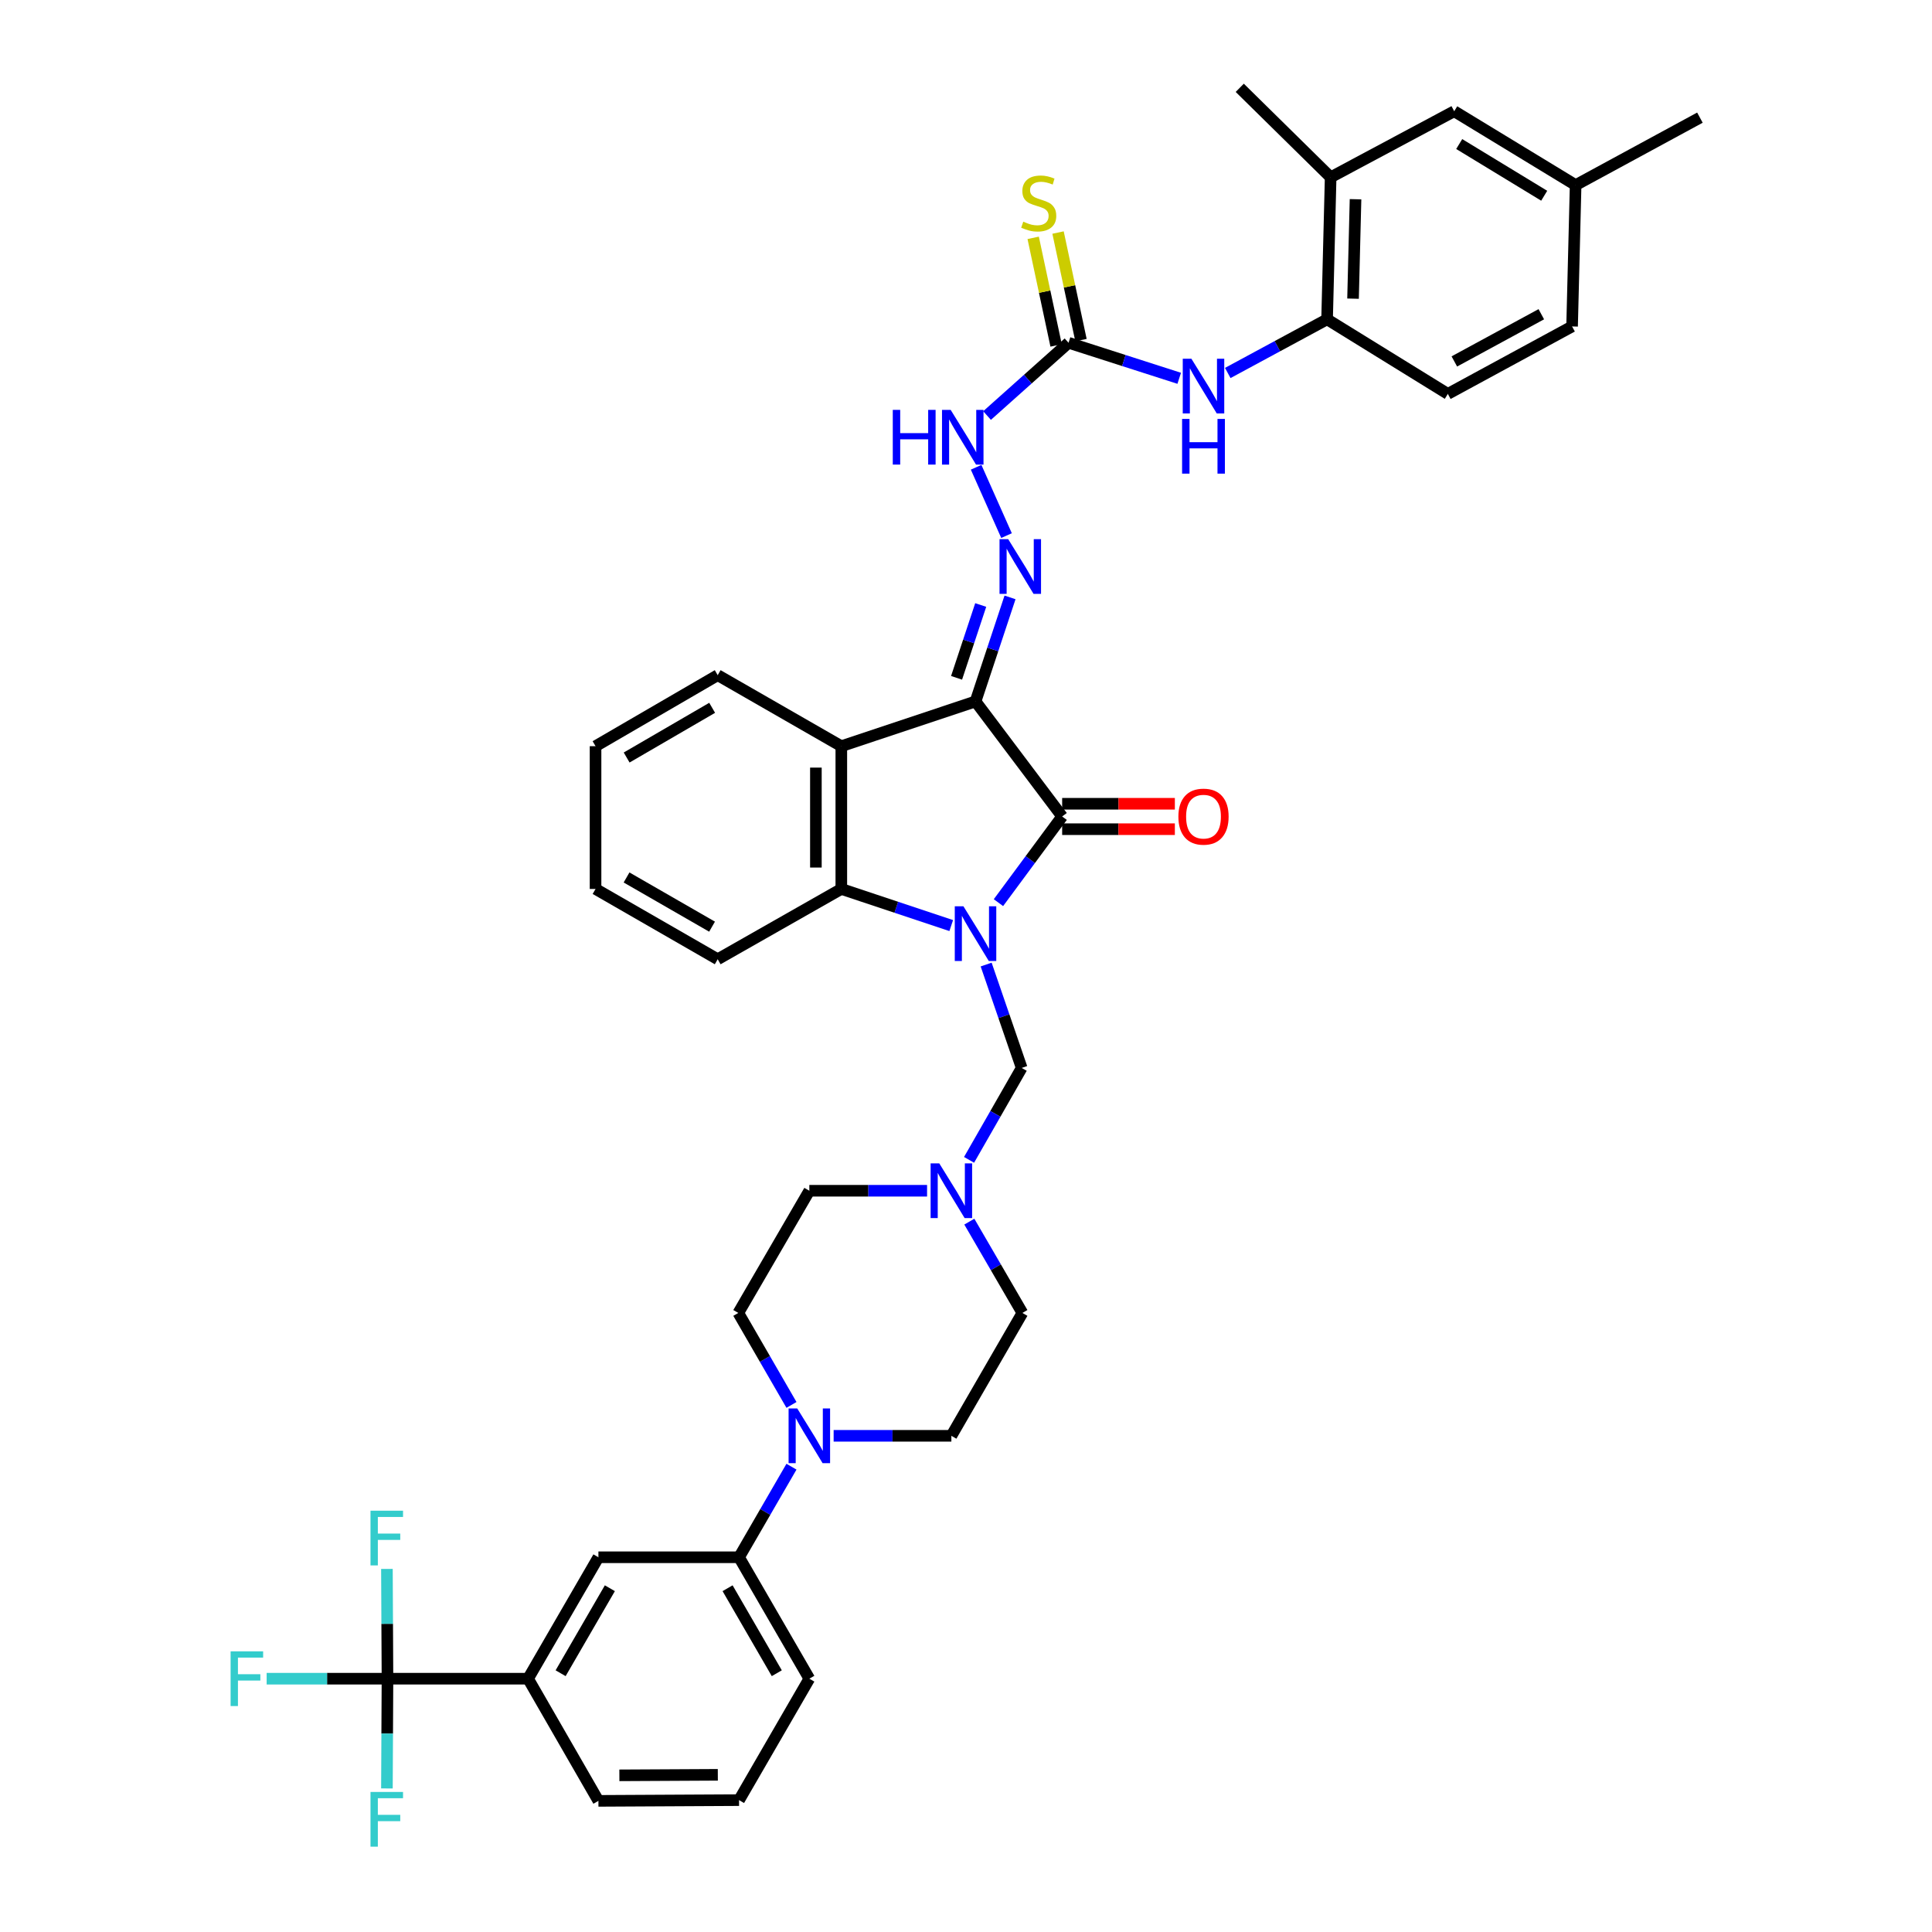 <?xml version='1.0' encoding='iso-8859-1'?>
<svg version='1.1' baseProfile='full'
              xmlns='http://www.w3.org/2000/svg'
                      xmlns:rdkit='http://www.rdkit.org/xml'
                      xmlns:xlink='http://www.w3.org/1999/xlink'
                  xml:space='preserve'
width='1000px' height='1000px' viewBox='0 0 1000 1000'>
<!-- END OF HEADER -->
<rect style='opacity:1.0;fill:#FFFFFF;stroke:none' width='1000' height='1000' x='0' y='0'> </rect>
<path class='bond-1' d='M 516.794,467.21 L 533.283,444.909' style='fill:none;fill-rule:evenodd;stroke:#0000FF;stroke-width:6px;stroke-linecap:butt;stroke-linejoin:miter;stroke-opacity:1' />
<path class='bond-1' d='M 533.283,444.909 L 549.772,422.607' style='fill:none;fill-rule:evenodd;stroke:#000000;stroke-width:6px;stroke-linecap:butt;stroke-linejoin:miter;stroke-opacity:1' />
<path class='bond-3' d='M 492.36,479.07 L 463.912,469.596' style='fill:none;fill-rule:evenodd;stroke:#0000FF;stroke-width:6px;stroke-linecap:butt;stroke-linejoin:miter;stroke-opacity:1' />
<path class='bond-3' d='M 463.912,469.596 L 435.465,460.122' style='fill:none;fill-rule:evenodd;stroke:#000000;stroke-width:6px;stroke-linecap:butt;stroke-linejoin:miter;stroke-opacity:1' />
<path class='bond-6' d='M 510.43,499.253 L 519.627,526.006' style='fill:none;fill-rule:evenodd;stroke:#0000FF;stroke-width:6px;stroke-linecap:butt;stroke-linejoin:miter;stroke-opacity:1' />
<path class='bond-6' d='M 519.627,526.006 L 528.824,552.758' style='fill:none;fill-rule:evenodd;stroke:#000000;stroke-width:6px;stroke-linecap:butt;stroke-linejoin:miter;stroke-opacity:1' />
<path class='bond-0' d='M 504.931,363.063 L 549.772,422.607' style='fill:none;fill-rule:evenodd;stroke:#000000;stroke-width:6px;stroke-linecap:butt;stroke-linejoin:miter;stroke-opacity:1' />
<path class='bond-4' d='M 504.931,363.063 L 513.859,336.14' style='fill:none;fill-rule:evenodd;stroke:#000000;stroke-width:6px;stroke-linecap:butt;stroke-linejoin:miter;stroke-opacity:1' />
<path class='bond-4' d='M 513.859,336.14 L 522.787,309.217' style='fill:none;fill-rule:evenodd;stroke:#0000FF;stroke-width:6px;stroke-linecap:butt;stroke-linejoin:miter;stroke-opacity:1' />
<path class='bond-4' d='M 495.117,350.844 L 501.367,331.997' style='fill:none;fill-rule:evenodd;stroke:#000000;stroke-width:6px;stroke-linecap:butt;stroke-linejoin:miter;stroke-opacity:1' />
<path class='bond-4' d='M 501.367,331.997 L 507.617,313.151' style='fill:none;fill-rule:evenodd;stroke:#0000FF;stroke-width:6px;stroke-linecap:butt;stroke-linejoin:miter;stroke-opacity:1' />
<path class='bond-39' d='M 504.931,363.063 L 435.465,386.226' style='fill:none;fill-rule:evenodd;stroke:#000000;stroke-width:6px;stroke-linecap:butt;stroke-linejoin:miter;stroke-opacity:1' />
<path class='bond-17' d='M 549.772,429.188 L 578.936,429.188' style='fill:none;fill-rule:evenodd;stroke:#000000;stroke-width:6px;stroke-linecap:butt;stroke-linejoin:miter;stroke-opacity:1' />
<path class='bond-17' d='M 578.936,429.188 L 608.101,429.188' style='fill:none;fill-rule:evenodd;stroke:#FF0000;stroke-width:6px;stroke-linecap:butt;stroke-linejoin:miter;stroke-opacity:1' />
<path class='bond-17' d='M 549.772,416.027 L 578.936,416.027' style='fill:none;fill-rule:evenodd;stroke:#000000;stroke-width:6px;stroke-linecap:butt;stroke-linejoin:miter;stroke-opacity:1' />
<path class='bond-17' d='M 578.936,416.027 L 608.101,416.027' style='fill:none;fill-rule:evenodd;stroke:#FF0000;stroke-width:6px;stroke-linecap:butt;stroke-linejoin:miter;stroke-opacity:1' />
<path class='bond-2' d='M 435.465,386.226 L 435.465,460.122' style='fill:none;fill-rule:evenodd;stroke:#000000;stroke-width:6px;stroke-linecap:butt;stroke-linejoin:miter;stroke-opacity:1' />
<path class='bond-2' d='M 422.304,397.31 L 422.304,449.038' style='fill:none;fill-rule:evenodd;stroke:#000000;stroke-width:6px;stroke-linecap:butt;stroke-linejoin:miter;stroke-opacity:1' />
<path class='bond-29' d='M 435.465,386.226 L 371.482,349.471' style='fill:none;fill-rule:evenodd;stroke:#000000;stroke-width:6px;stroke-linecap:butt;stroke-linejoin:miter;stroke-opacity:1' />
<path class='bond-31' d='M 435.465,460.122 L 371.482,496.504' style='fill:none;fill-rule:evenodd;stroke:#000000;stroke-width:6px;stroke-linecap:butt;stroke-linejoin:miter;stroke-opacity:1' />
<path class='bond-12' d='M 520.978,277.226 L 505.242,241.863' style='fill:none;fill-rule:evenodd;stroke:#0000FF;stroke-width:6px;stroke-linecap:butt;stroke-linejoin:miter;stroke-opacity:1' />
<path class='bond-5' d='M 200.556,868.89 L 273.326,868.89' style='fill:none;fill-rule:evenodd;stroke:#000000;stroke-width:6px;stroke-linecap:butt;stroke-linejoin:miter;stroke-opacity:1' />
<path class='bond-23' d='M 200.556,868.89 L 200.413,840.484' style='fill:none;fill-rule:evenodd;stroke:#000000;stroke-width:6px;stroke-linecap:butt;stroke-linejoin:miter;stroke-opacity:1' />
<path class='bond-23' d='M 200.413,840.484 L 200.27,812.077' style='fill:none;fill-rule:evenodd;stroke:#33CCCC;stroke-width:6px;stroke-linecap:butt;stroke-linejoin:miter;stroke-opacity:1' />
<path class='bond-24' d='M 200.556,868.89 L 200.413,897.293' style='fill:none;fill-rule:evenodd;stroke:#000000;stroke-width:6px;stroke-linecap:butt;stroke-linejoin:miter;stroke-opacity:1' />
<path class='bond-24' d='M 200.413,897.293 L 200.27,925.696' style='fill:none;fill-rule:evenodd;stroke:#33CCCC;stroke-width:6px;stroke-linecap:butt;stroke-linejoin:miter;stroke-opacity:1' />
<path class='bond-25' d='M 200.556,868.89 L 169.286,868.89' style='fill:none;fill-rule:evenodd;stroke:#000000;stroke-width:6px;stroke-linecap:butt;stroke-linejoin:miter;stroke-opacity:1' />
<path class='bond-25' d='M 169.286,868.89 L 138.017,868.89' style='fill:none;fill-rule:evenodd;stroke:#33CCCC;stroke-width:6px;stroke-linecap:butt;stroke-linejoin:miter;stroke-opacity:1' />
<path class='bond-9' d='M 528.824,552.758 L 515.204,576.549' style='fill:none;fill-rule:evenodd;stroke:#000000;stroke-width:6px;stroke-linecap:butt;stroke-linejoin:miter;stroke-opacity:1' />
<path class='bond-9' d='M 515.204,576.549 L 501.583,600.34' style='fill:none;fill-rule:evenodd;stroke:#0000FF;stroke-width:6px;stroke-linecap:butt;stroke-linejoin:miter;stroke-opacity:1' />
<path class='bond-7' d='M 409.666,727.181 L 395.908,703.378' style='fill:none;fill-rule:evenodd;stroke:#0000FF;stroke-width:6px;stroke-linecap:butt;stroke-linejoin:miter;stroke-opacity:1' />
<path class='bond-7' d='M 395.908,703.378 L 382.15,679.575' style='fill:none;fill-rule:evenodd;stroke:#000000;stroke-width:6px;stroke-linecap:butt;stroke-linejoin:miter;stroke-opacity:1' />
<path class='bond-14' d='M 409.666,759.153 L 396.098,782.597' style='fill:none;fill-rule:evenodd;stroke:#0000FF;stroke-width:6px;stroke-linecap:butt;stroke-linejoin:miter;stroke-opacity:1' />
<path class='bond-14' d='M 396.098,782.597 L 382.53,806.041' style='fill:none;fill-rule:evenodd;stroke:#000000;stroke-width:6px;stroke-linecap:butt;stroke-linejoin:miter;stroke-opacity:1' />
<path class='bond-40' d='M 431.489,743.177 L 461.959,743.177' style='fill:none;fill-rule:evenodd;stroke:#0000FF;stroke-width:6px;stroke-linecap:butt;stroke-linejoin:miter;stroke-opacity:1' />
<path class='bond-40' d='M 461.959,743.177 L 492.428,743.177' style='fill:none;fill-rule:evenodd;stroke:#000000;stroke-width:6px;stroke-linecap:butt;stroke-linejoin:miter;stroke-opacity:1' />
<path class='bond-8' d='M 553.076,177.419 L 531.986,196.25' style='fill:none;fill-rule:evenodd;stroke:#000000;stroke-width:6px;stroke-linecap:butt;stroke-linejoin:miter;stroke-opacity:1' />
<path class='bond-8' d='M 531.986,196.25 L 510.896,215.082' style='fill:none;fill-rule:evenodd;stroke:#0000FF;stroke-width:6px;stroke-linecap:butt;stroke-linejoin:miter;stroke-opacity:1' />
<path class='bond-10' d='M 553.076,177.419 L 581.716,186.612' style='fill:none;fill-rule:evenodd;stroke:#000000;stroke-width:6px;stroke-linecap:butt;stroke-linejoin:miter;stroke-opacity:1' />
<path class='bond-10' d='M 581.716,186.612 L 610.356,195.806' style='fill:none;fill-rule:evenodd;stroke:#0000FF;stroke-width:6px;stroke-linecap:butt;stroke-linejoin:miter;stroke-opacity:1' />
<path class='bond-18' d='M 559.512,176.047 L 553.578,148.206' style='fill:none;fill-rule:evenodd;stroke:#000000;stroke-width:6px;stroke-linecap:butt;stroke-linejoin:miter;stroke-opacity:1' />
<path class='bond-18' d='M 553.578,148.206 L 547.644,120.365' style='fill:none;fill-rule:evenodd;stroke:#CCCC00;stroke-width:6px;stroke-linecap:butt;stroke-linejoin:miter;stroke-opacity:1' />
<path class='bond-18' d='M 546.641,178.79 L 540.706,150.95' style='fill:none;fill-rule:evenodd;stroke:#000000;stroke-width:6px;stroke-linecap:butt;stroke-linejoin:miter;stroke-opacity:1' />
<path class='bond-18' d='M 540.706,150.95 L 534.772,123.109' style='fill:none;fill-rule:evenodd;stroke:#CCCC00;stroke-width:6px;stroke-linecap:butt;stroke-linejoin:miter;stroke-opacity:1' />
<path class='bond-26' d='M 501.722,632.32 L 515.456,655.948' style='fill:none;fill-rule:evenodd;stroke:#0000FF;stroke-width:6px;stroke-linecap:butt;stroke-linejoin:miter;stroke-opacity:1' />
<path class='bond-26' d='M 515.456,655.948 L 529.19,679.575' style='fill:none;fill-rule:evenodd;stroke:#000000;stroke-width:6px;stroke-linecap:butt;stroke-linejoin:miter;stroke-opacity:1' />
<path class='bond-27' d='M 479.85,616.331 L 449.381,616.331' style='fill:none;fill-rule:evenodd;stroke:#0000FF;stroke-width:6px;stroke-linecap:butt;stroke-linejoin:miter;stroke-opacity:1' />
<path class='bond-27' d='M 449.381,616.331 L 418.912,616.331' style='fill:none;fill-rule:evenodd;stroke:#000000;stroke-width:6px;stroke-linecap:butt;stroke-linejoin:miter;stroke-opacity:1' />
<path class='bond-13' d='M 635.487,193.058 L 661.192,179.17' style='fill:none;fill-rule:evenodd;stroke:#0000FF;stroke-width:6px;stroke-linecap:butt;stroke-linejoin:miter;stroke-opacity:1' />
<path class='bond-13' d='M 661.192,179.17 L 686.897,165.282' style='fill:none;fill-rule:evenodd;stroke:#000000;stroke-width:6px;stroke-linecap:butt;stroke-linejoin:miter;stroke-opacity:1' />
<path class='bond-11' d='M 273.326,868.89 L 309.737,806.041' style='fill:none;fill-rule:evenodd;stroke:#000000;stroke-width:6px;stroke-linecap:butt;stroke-linejoin:miter;stroke-opacity:1' />
<path class='bond-11' d='M 290.176,866.06 L 315.663,822.066' style='fill:none;fill-rule:evenodd;stroke:#000000;stroke-width:6px;stroke-linecap:butt;stroke-linejoin:miter;stroke-opacity:1' />
<path class='bond-42' d='M 273.326,868.89 L 309.737,932.127' style='fill:none;fill-rule:evenodd;stroke:#000000;stroke-width:6px;stroke-linecap:butt;stroke-linejoin:miter;stroke-opacity:1' />
<path class='bond-16' d='M 686.897,165.282 L 688.74,91.765' style='fill:none;fill-rule:evenodd;stroke:#000000;stroke-width:6px;stroke-linecap:butt;stroke-linejoin:miter;stroke-opacity:1' />
<path class='bond-16' d='M 700.33,154.584 L 701.62,103.122' style='fill:none;fill-rule:evenodd;stroke:#000000;stroke-width:6px;stroke-linecap:butt;stroke-linejoin:miter;stroke-opacity:1' />
<path class='bond-22' d='M 686.897,165.282 L 749.396,203.886' style='fill:none;fill-rule:evenodd;stroke:#000000;stroke-width:6px;stroke-linecap:butt;stroke-linejoin:miter;stroke-opacity:1' />
<path class='bond-15' d='M 382.53,806.041 L 309.737,806.041' style='fill:none;fill-rule:evenodd;stroke:#000000;stroke-width:6px;stroke-linecap:butt;stroke-linejoin:miter;stroke-opacity:1' />
<path class='bond-33' d='M 382.53,806.041 L 418.912,868.89' style='fill:none;fill-rule:evenodd;stroke:#000000;stroke-width:6px;stroke-linecap:butt;stroke-linejoin:miter;stroke-opacity:1' />
<path class='bond-33' d='M 376.597,822.062 L 402.064,866.056' style='fill:none;fill-rule:evenodd;stroke:#000000;stroke-width:6px;stroke-linecap:butt;stroke-linejoin:miter;stroke-opacity:1' />
<path class='bond-21' d='M 688.74,91.765 L 752.7,57.577' style='fill:none;fill-rule:evenodd;stroke:#000000;stroke-width:6px;stroke-linecap:butt;stroke-linejoin:miter;stroke-opacity:1' />
<path class='bond-35' d='M 688.74,91.765 L 641.691,45.455' style='fill:none;fill-rule:evenodd;stroke:#000000;stroke-width:6px;stroke-linecap:butt;stroke-linejoin:miter;stroke-opacity:1' />
<path class='bond-19' d='M 382.15,679.575 L 418.912,616.331' style='fill:none;fill-rule:evenodd;stroke:#000000;stroke-width:6px;stroke-linecap:butt;stroke-linejoin:miter;stroke-opacity:1' />
<path class='bond-20' d='M 492.428,743.177 L 529.19,679.575' style='fill:none;fill-rule:evenodd;stroke:#000000;stroke-width:6px;stroke-linecap:butt;stroke-linejoin:miter;stroke-opacity:1' />
<path class='bond-43' d='M 752.7,57.577 L 815.542,95.808' style='fill:none;fill-rule:evenodd;stroke:#000000;stroke-width:6px;stroke-linecap:butt;stroke-linejoin:miter;stroke-opacity:1' />
<path class='bond-43' d='M 755.286,74.555 L 799.276,101.317' style='fill:none;fill-rule:evenodd;stroke:#000000;stroke-width:6px;stroke-linecap:butt;stroke-linejoin:miter;stroke-opacity:1' />
<path class='bond-30' d='M 749.396,203.886 L 813.707,168.967' style='fill:none;fill-rule:evenodd;stroke:#000000;stroke-width:6px;stroke-linecap:butt;stroke-linejoin:miter;stroke-opacity:1' />
<path class='bond-30' d='M 752.762,187.082 L 797.78,162.639' style='fill:none;fill-rule:evenodd;stroke:#000000;stroke-width:6px;stroke-linecap:butt;stroke-linejoin:miter;stroke-opacity:1' />
<path class='bond-28' d='M 815.542,95.808 L 813.707,168.967' style='fill:none;fill-rule:evenodd;stroke:#000000;stroke-width:6px;stroke-linecap:butt;stroke-linejoin:miter;stroke-opacity:1' />
<path class='bond-36' d='M 815.542,95.808 L 879.875,60.896' style='fill:none;fill-rule:evenodd;stroke:#000000;stroke-width:6px;stroke-linecap:butt;stroke-linejoin:miter;stroke-opacity:1' />
<path class='bond-41' d='M 371.482,349.471 L 308.253,386.226' style='fill:none;fill-rule:evenodd;stroke:#000000;stroke-width:6px;stroke-linecap:butt;stroke-linejoin:miter;stroke-opacity:1' />
<path class='bond-41' d='M 368.612,366.362 L 324.351,392.091' style='fill:none;fill-rule:evenodd;stroke:#000000;stroke-width:6px;stroke-linecap:butt;stroke-linejoin:miter;stroke-opacity:1' />
<path class='bond-38' d='M 371.482,496.504 L 308.253,460.122' style='fill:none;fill-rule:evenodd;stroke:#000000;stroke-width:6px;stroke-linecap:butt;stroke-linejoin:miter;stroke-opacity:1' />
<path class='bond-38' d='M 368.561,479.64 L 324.301,454.173' style='fill:none;fill-rule:evenodd;stroke:#000000;stroke-width:6px;stroke-linecap:butt;stroke-linejoin:miter;stroke-opacity:1' />
<path class='bond-32' d='M 309.737,932.127 L 382.53,931.746' style='fill:none;fill-rule:evenodd;stroke:#000000;stroke-width:6px;stroke-linecap:butt;stroke-linejoin:miter;stroke-opacity:1' />
<path class='bond-32' d='M 320.587,918.909 L 371.542,918.643' style='fill:none;fill-rule:evenodd;stroke:#000000;stroke-width:6px;stroke-linecap:butt;stroke-linejoin:miter;stroke-opacity:1' />
<path class='bond-34' d='M 418.912,868.89 L 382.53,931.746' style='fill:none;fill-rule:evenodd;stroke:#000000;stroke-width:6px;stroke-linecap:butt;stroke-linejoin:miter;stroke-opacity:1' />
<path class='bond-37' d='M 308.253,386.226 L 308.253,460.122' style='fill:none;fill-rule:evenodd;stroke:#000000;stroke-width:6px;stroke-linecap:butt;stroke-linejoin:miter;stroke-opacity:1' />
<path  class='atom-0' d='M 498.671 469.096
L 507.951 484.096
Q 508.871 485.576, 510.351 488.256
Q 511.831 490.936, 511.911 491.096
L 511.911 469.096
L 515.671 469.096
L 515.671 497.416
L 511.791 497.416
L 501.831 481.016
Q 500.671 479.096, 499.431 476.896
Q 498.231 474.696, 497.871 474.016
L 497.871 497.416
L 494.191 497.416
L 494.191 469.096
L 498.671 469.096
' fill='#0000FF'/>
<path  class='atom-5' d='M 521.833 279.057
L 531.113 294.057
Q 532.033 295.537, 533.513 298.217
Q 534.993 300.897, 535.073 301.057
L 535.073 279.057
L 538.833 279.057
L 538.833 307.377
L 534.953 307.377
L 524.993 290.977
Q 523.833 289.057, 522.593 286.857
Q 521.393 284.657, 521.033 283.977
L 521.033 307.377
L 517.353 307.377
L 517.353 279.057
L 521.833 279.057
' fill='#0000FF'/>
<path  class='atom-8' d='M 412.652 729.017
L 421.932 744.017
Q 422.852 745.497, 424.332 748.177
Q 425.812 750.857, 425.892 751.017
L 425.892 729.017
L 429.652 729.017
L 429.652 757.337
L 425.772 757.337
L 415.812 740.937
Q 414.652 739.017, 413.412 736.817
Q 412.212 734.617, 411.852 733.937
L 411.852 757.337
L 408.172 757.337
L 408.172 729.017
L 412.652 729.017
' fill='#0000FF'/>
<path  class='atom-10' d='M 486.168 602.171
L 495.448 617.171
Q 496.368 618.651, 497.848 621.331
Q 499.328 624.011, 499.408 624.171
L 499.408 602.171
L 503.168 602.171
L 503.168 630.491
L 499.288 630.491
L 489.328 614.091
Q 488.168 612.171, 486.928 609.971
Q 485.728 607.771, 485.368 607.091
L 485.368 630.491
L 481.688 630.491
L 481.688 602.171
L 486.168 602.171
' fill='#0000FF'/>
<path  class='atom-11' d='M 616.67 185.683
L 625.95 200.683
Q 626.87 202.163, 628.35 204.843
Q 629.83 207.523, 629.91 207.683
L 629.91 185.683
L 633.67 185.683
L 633.67 214.003
L 629.79 214.003
L 619.83 197.603
Q 618.67 195.683, 617.43 193.483
Q 616.23 191.283, 615.87 190.603
L 615.87 214.003
L 612.19 214.003
L 612.19 185.683
L 616.67 185.683
' fill='#0000FF'/>
<path  class='atom-11' d='M 611.85 216.835
L 615.69 216.835
L 615.69 228.875
L 630.17 228.875
L 630.17 216.835
L 634.01 216.835
L 634.01 245.155
L 630.17 245.155
L 630.17 232.075
L 615.69 232.075
L 615.69 245.155
L 611.85 245.155
L 611.85 216.835
' fill='#0000FF'/>
<path  class='atom-13' d='M 462.101 212.15
L 465.941 212.15
L 465.941 224.19
L 480.421 224.19
L 480.421 212.15
L 484.261 212.15
L 484.261 240.47
L 480.421 240.47
L 480.421 227.39
L 465.941 227.39
L 465.941 240.47
L 462.101 240.47
L 462.101 212.15
' fill='#0000FF'/>
<path  class='atom-13' d='M 492.061 212.15
L 501.341 227.15
Q 502.261 228.63, 503.741 231.31
Q 505.221 233.99, 505.301 234.15
L 505.301 212.15
L 509.061 212.15
L 509.061 240.47
L 505.181 240.47
L 495.221 224.07
Q 494.061 222.15, 492.821 219.95
Q 491.621 217.75, 491.261 217.07
L 491.261 240.47
L 487.581 240.47
L 487.581 212.15
L 492.061 212.15
' fill='#0000FF'/>
<path  class='atom-18' d='M 609.93 422.687
Q 609.93 415.887, 613.29 412.087
Q 616.65 408.287, 622.93 408.287
Q 629.21 408.287, 632.57 412.087
Q 635.93 415.887, 635.93 422.687
Q 635.93 429.567, 632.53 433.487
Q 629.13 437.367, 622.93 437.367
Q 616.69 437.367, 613.29 433.487
Q 609.93 429.607, 609.93 422.687
M 622.93 434.167
Q 627.25 434.167, 629.57 431.287
Q 631.93 428.367, 631.93 422.687
Q 631.93 417.127, 629.57 414.327
Q 627.25 411.487, 622.93 411.487
Q 618.61 411.487, 616.25 414.287
Q 613.93 417.087, 613.93 422.687
Q 613.93 428.407, 616.25 431.287
Q 618.61 434.167, 622.93 434.167
' fill='#FF0000'/>
<path  class='atom-19' d='M 529.642 114.726
Q 529.962 114.846, 531.282 115.406
Q 532.602 115.966, 534.042 116.326
Q 535.522 116.646, 536.962 116.646
Q 539.642 116.646, 541.202 115.366
Q 542.762 114.046, 542.762 111.766
Q 542.762 110.206, 541.962 109.246
Q 541.202 108.286, 540.002 107.766
Q 538.802 107.246, 536.802 106.646
Q 534.282 105.886, 532.762 105.166
Q 531.282 104.446, 530.202 102.926
Q 529.162 101.406, 529.162 98.846
Q 529.162 95.286, 531.562 93.086
Q 534.002 90.886, 538.802 90.886
Q 542.082 90.886, 545.802 92.446
L 544.882 95.526
Q 541.482 94.126, 538.922 94.126
Q 536.162 94.126, 534.642 95.286
Q 533.122 96.406, 533.162 98.366
Q 533.162 99.886, 533.922 100.806
Q 534.722 101.726, 535.842 102.246
Q 537.002 102.766, 538.922 103.366
Q 541.482 104.166, 543.002 104.966
Q 544.522 105.766, 545.602 107.406
Q 546.722 109.006, 546.722 111.766
Q 546.722 115.686, 544.082 117.806
Q 541.482 119.886, 537.122 119.886
Q 534.602 119.886, 532.682 119.326
Q 530.802 118.806, 528.562 117.886
L 529.642 114.726
' fill='#CCCC00'/>
<path  class='atom-24' d='M 191.77 781.937
L 208.61 781.937
L 208.61 785.177
L 195.57 785.177
L 195.57 793.777
L 207.17 793.777
L 207.17 797.057
L 195.57 797.057
L 195.57 810.257
L 191.77 810.257
L 191.77 781.937
' fill='#33CCCC'/>
<path  class='atom-25' d='M 191.77 927.515
L 208.61 927.515
L 208.61 930.755
L 195.57 930.755
L 195.57 939.355
L 207.17 939.355
L 207.17 942.635
L 195.57 942.635
L 195.57 955.835
L 191.77 955.835
L 191.77 927.515
' fill='#33CCCC'/>
<path  class='atom-26' d='M 119.358 854.73
L 136.198 854.73
L 136.198 857.97
L 123.158 857.97
L 123.158 866.57
L 134.758 866.57
L 134.758 869.85
L 123.158 869.85
L 123.158 883.05
L 119.358 883.05
L 119.358 854.73
' fill='#33CCCC'/>
</svg>
